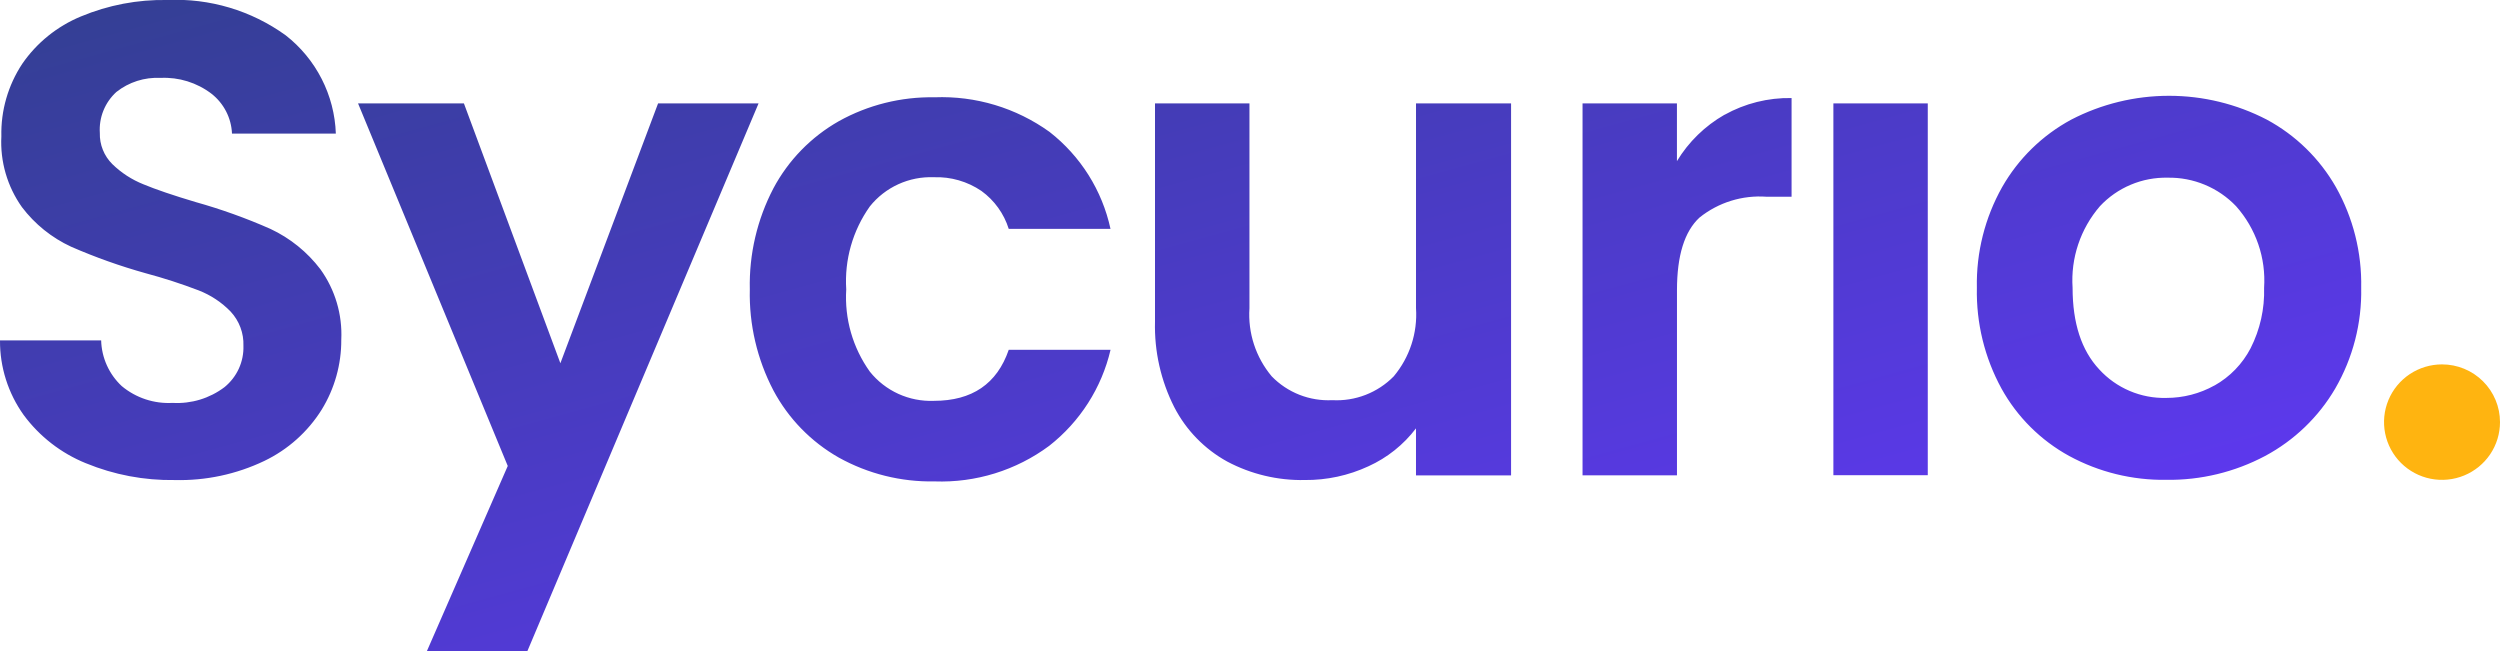 <svg width="119" height="31" viewBox="0 0 119 31" fill="none" xmlns="http://www.w3.org/2000/svg">
<g clip-path="url(#clip0_1075_6259)">
<path d="M98.496 21.706C97.137 20.961 96.018 19.847 95.27 18.494C94.468 17.025 94.064 15.373 94.099 13.7C94.064 12.024 94.48 10.369 95.302 8.906C96.075 7.55 97.215 6.437 98.592 5.694C100.029 4.949 101.626 4.56 103.246 4.56C104.867 4.56 106.463 4.949 107.9 5.694C109.277 6.437 110.416 7.55 111.189 8.906C112.012 10.369 112.427 12.024 112.393 13.7C112.427 15.38 112 17.038 111.157 18.494C110.363 19.85 109.207 20.962 107.818 21.705C106.372 22.472 104.755 22.863 103.116 22.84C101.503 22.864 99.911 22.474 98.495 21.705L98.496 21.706ZM105.411 18.35C106.145 17.938 106.742 17.321 107.129 16.576C107.58 15.685 107.801 14.697 107.771 13.7C107.817 12.997 107.724 12.292 107.495 11.626C107.266 10.959 106.907 10.344 106.439 9.817C106.02 9.377 105.514 9.03 104.953 8.796C104.392 8.562 103.789 8.447 103.181 8.458C102.577 8.445 101.978 8.559 101.422 8.794C100.866 9.028 100.366 9.376 99.955 9.817C99.028 10.892 98.561 12.286 98.655 13.7C98.655 15.383 99.078 16.678 99.923 17.583C100.326 18.024 100.82 18.374 101.371 18.608C101.922 18.843 102.517 18.956 103.116 18.941C103.92 18.942 104.71 18.738 105.411 18.347L105.411 18.35ZM4.092 22.052C2.908 21.572 1.881 20.776 1.124 19.75C0.385 18.715 -0.008 17.474 0 16.204H4.815C4.826 16.612 4.918 17.015 5.086 17.388C5.254 17.761 5.494 18.097 5.794 18.377C6.47 18.941 7.336 19.227 8.217 19.178C9.104 19.229 9.981 18.962 10.688 18.427C10.979 18.189 11.212 17.889 11.368 17.548C11.524 17.207 11.599 16.835 11.587 16.461C11.609 15.858 11.389 15.272 10.977 14.83C10.548 14.388 10.028 14.044 9.452 13.821C8.627 13.506 7.786 13.234 6.933 13.006C5.723 12.668 4.538 12.247 3.386 11.744C2.462 11.317 1.657 10.669 1.044 9.859C0.347 8.876 0.002 7.689 0.065 6.488C0.036 5.263 0.384 4.059 1.06 3.036C1.752 2.032 2.722 1.25 3.852 0.783C5.152 0.241 6.551 -0.026 7.96 -3.66166e-06C9.975 -0.092 11.962 0.5 13.595 1.678C14.313 2.237 14.898 2.946 15.311 3.755C15.725 4.564 15.955 5.453 15.986 6.359H11.043C11.027 5.991 10.932 5.631 10.763 5.303C10.594 4.975 10.356 4.687 10.065 4.46C9.372 3.932 8.513 3.665 7.641 3.708C6.881 3.669 6.134 3.908 5.538 4.379C5.269 4.625 5.058 4.927 4.922 5.265C4.786 5.602 4.728 5.966 4.752 6.329C4.744 6.603 4.793 6.877 4.896 7.132C4.998 7.388 5.152 7.619 5.348 7.813C5.772 8.226 6.274 8.552 6.825 8.772C7.413 9.017 8.242 9.299 9.312 9.618C10.529 9.959 11.72 10.386 12.875 10.897C13.811 11.336 14.625 11.994 15.25 12.815C15.952 13.79 16.302 14.972 16.245 16.17C16.251 17.343 15.929 18.495 15.315 19.495C14.655 20.552 13.707 21.4 12.582 21.94C11.251 22.576 9.788 22.888 8.313 22.85C6.866 22.873 5.43 22.601 4.092 22.051V22.052ZM36.108 4.921L25.1 31H20.317L24.169 22.18L17.043 4.921H22.082L26.674 17.29L31.325 4.921H36.108ZM36.814 8.965C37.527 7.628 38.606 6.519 39.927 5.769C41.318 4.995 42.89 4.603 44.483 4.631C46.441 4.555 48.367 5.135 49.956 6.277C51.436 7.431 52.464 9.065 52.86 10.895H48.016C47.789 10.17 47.333 9.536 46.716 9.089C46.051 8.637 45.258 8.408 44.453 8.436C43.871 8.413 43.292 8.527 42.762 8.768C42.232 9.01 41.767 9.372 41.404 9.826C40.587 10.976 40.191 12.369 40.281 13.775C40.194 15.169 40.59 16.552 41.404 17.69C41.767 18.144 42.232 18.506 42.762 18.748C43.292 18.989 43.871 19.103 44.453 19.08C46.272 19.08 47.459 18.27 48.016 16.651H52.862C52.439 18.462 51.408 20.074 49.94 21.223C48.368 22.389 46.443 22.986 44.483 22.915C42.89 22.945 41.317 22.553 39.926 21.78C38.605 21.03 37.526 19.921 36.814 18.584C36.039 17.101 35.652 15.446 35.691 13.775C35.653 12.103 36.039 10.449 36.814 8.965V8.965ZM71.927 4.923V22.628H67.401V20.39C66.809 21.169 66.031 21.79 65.138 22.195C64.189 22.635 63.153 22.859 62.106 22.849C60.82 22.875 59.549 22.572 58.415 21.97C57.335 21.375 56.458 20.474 55.895 19.381C55.256 18.12 54.941 16.721 54.978 15.308V4.921H59.474V14.669C59.395 15.846 59.774 17.007 60.533 17.913C60.905 18.296 61.355 18.596 61.853 18.792C62.352 18.988 62.886 19.075 63.421 19.048C63.961 19.077 64.501 18.991 65.005 18.795C65.509 18.599 65.965 18.299 66.343 17.913C67.101 17.007 67.48 15.846 67.402 14.669V4.921L71.927 4.923ZM82.085 5.466C83.06 4.922 84.162 4.646 85.279 4.667V9.365H84.091C82.939 9.28 81.797 9.634 80.897 10.355C80.182 11.016 79.824 12.167 79.824 13.807V22.627H75.329V4.921H79.822V7.67C80.376 6.754 81.155 5.995 82.085 5.462V5.466ZM91.762 22.621H87.269V4.921H91.762V22.621Z" fill="url(#paint0_linear_1075_6259)"/>
<path d="M119 20.093C119 20.637 118.838 21.168 118.535 21.62C118.231 22.072 117.8 22.424 117.296 22.632C116.792 22.84 116.237 22.895 115.701 22.789C115.166 22.683 114.674 22.421 114.288 22.037C113.902 21.652 113.639 21.162 113.533 20.629C113.426 20.096 113.481 19.544 113.69 19.041C113.899 18.539 114.252 18.11 114.706 17.808C115.16 17.506 115.694 17.345 116.24 17.345C116.972 17.345 117.674 17.634 118.191 18.15C118.709 18.665 119 19.364 119 20.093" fill="#FFB410"/>
</g>
<defs>
<linearGradient id="paint0_linear_1075_6259" x1="0" y1="-0.009" x2="15.9" y2="57.623" gradientUnits="userSpaceOnUse">
<stop stop-color="#333F92"/>
<stop offset="1" stop-color="#6537FF"/>
</linearGradient>
<clipPath id="clip0_1075_6259">
<rect width="119" height="31" fill="white"/>
</clipPath>
</defs>
</svg>
